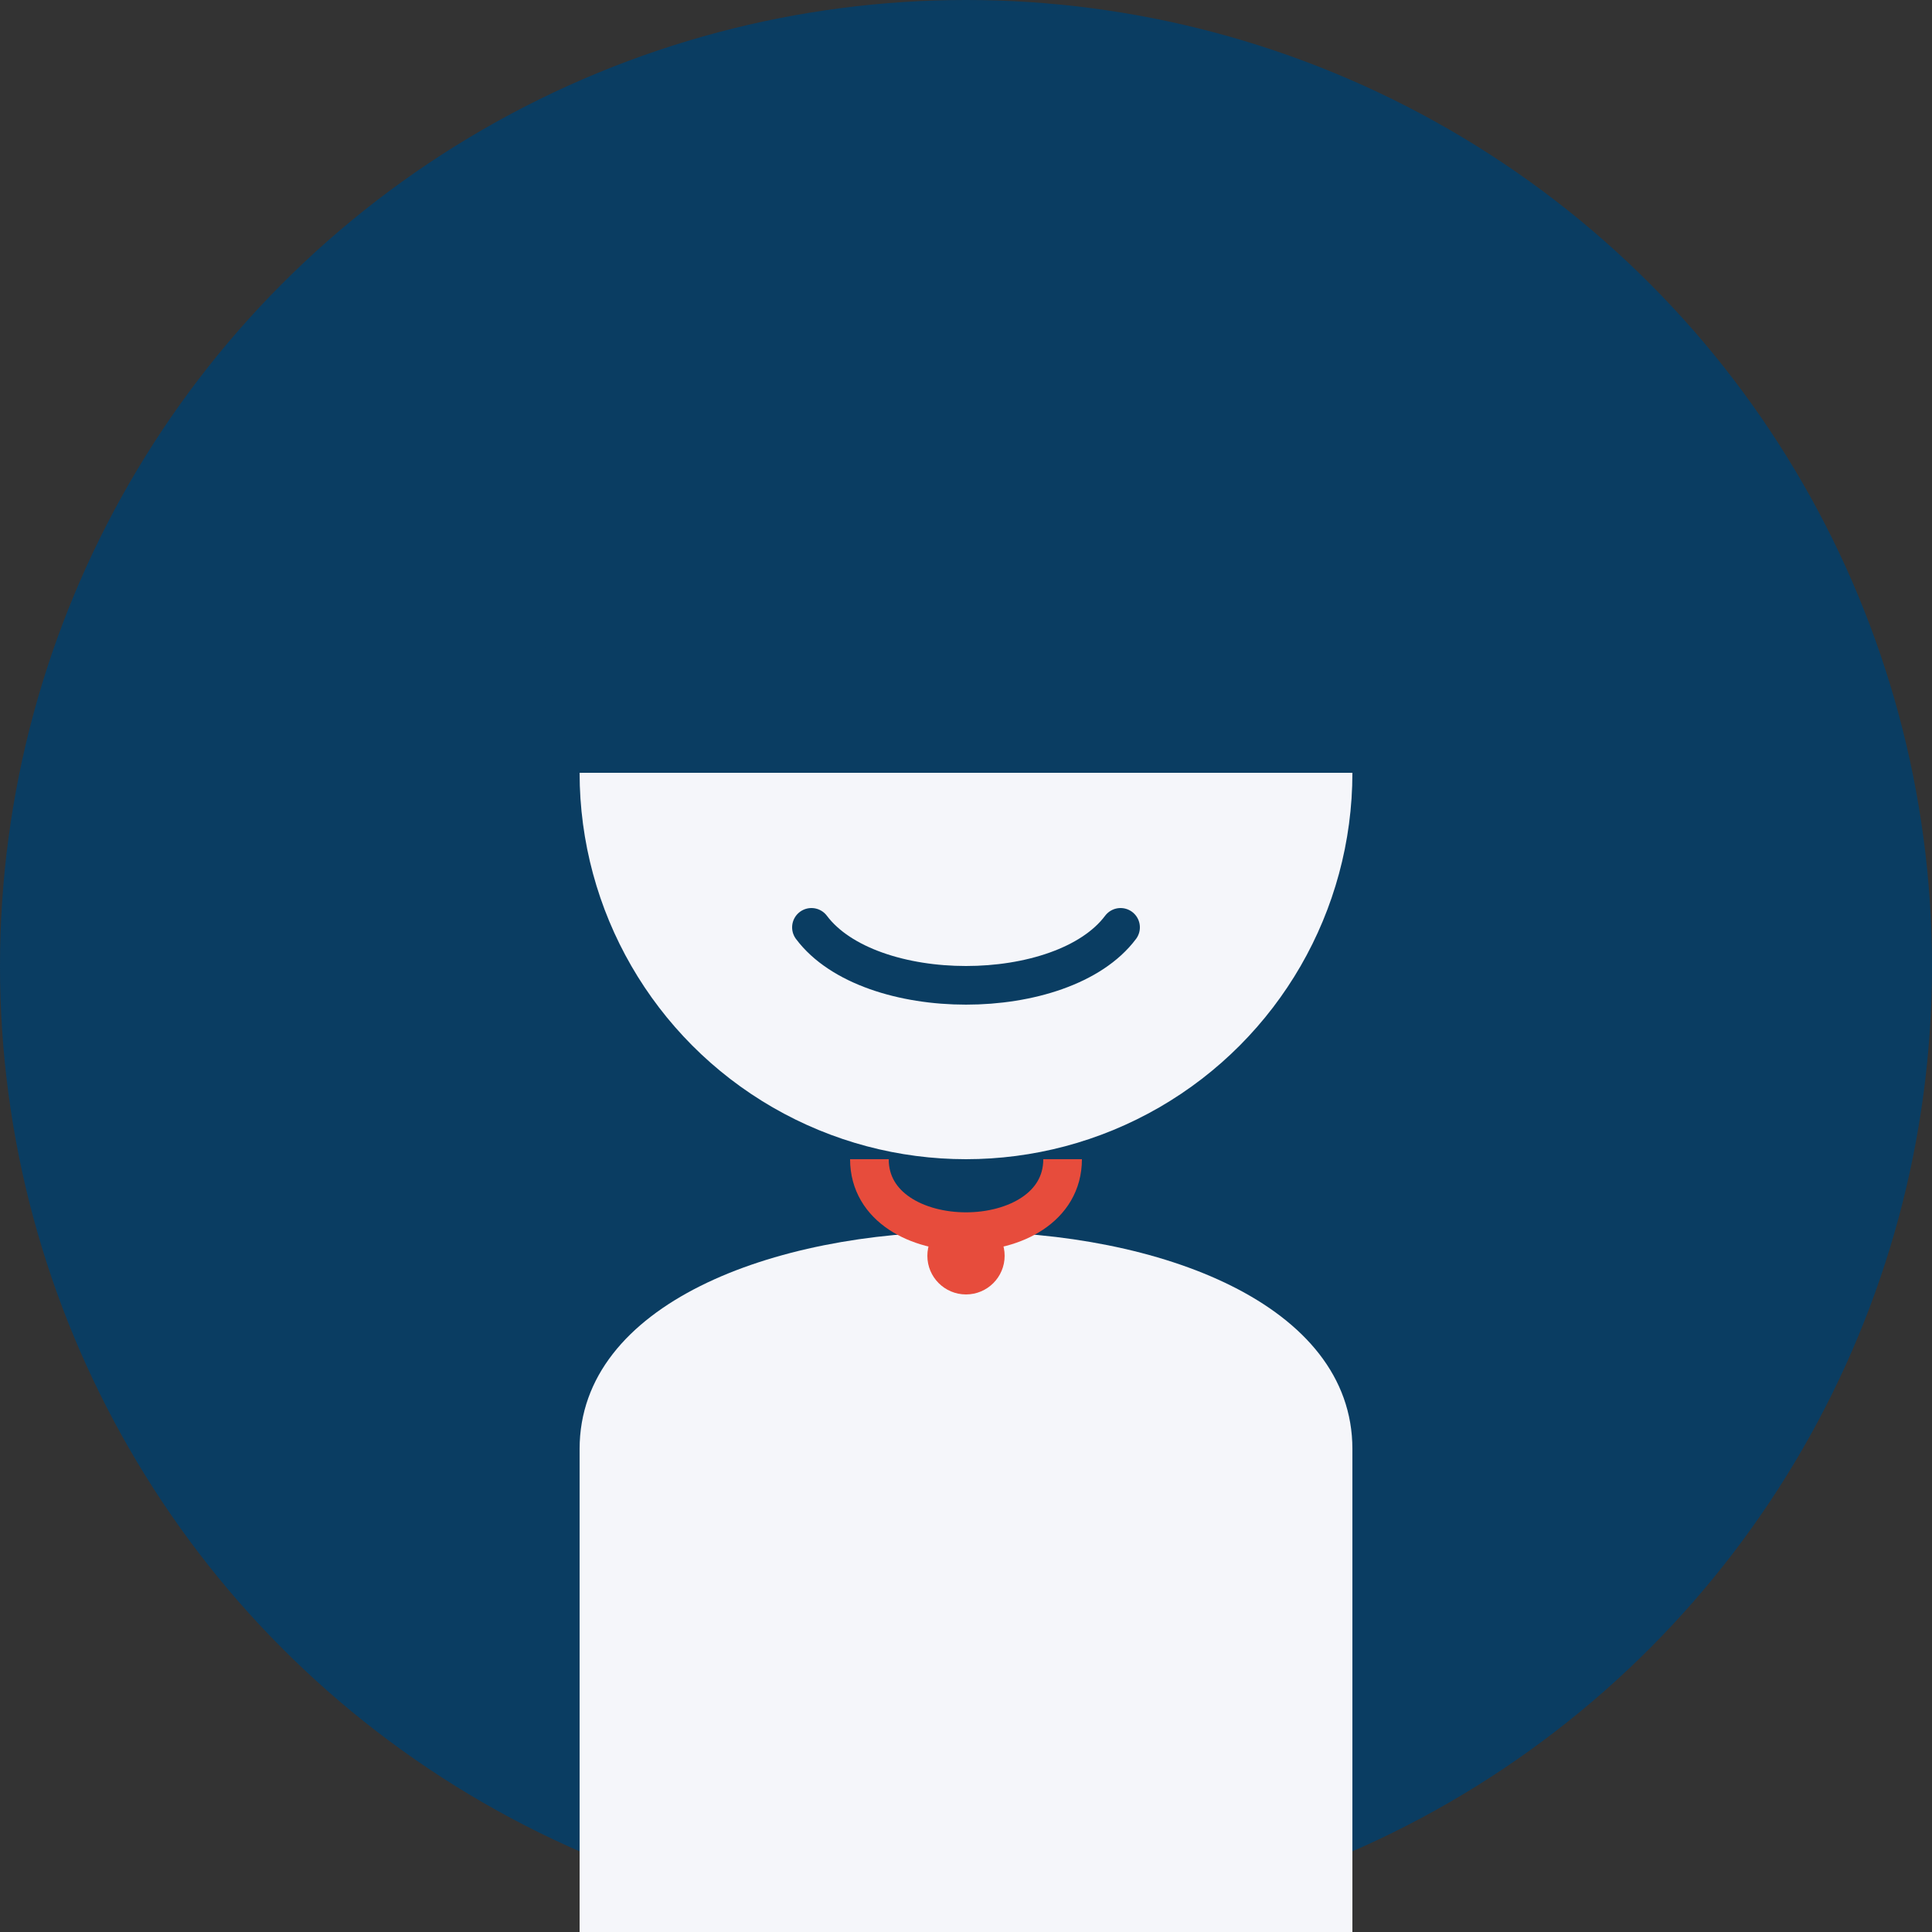 <svg xmlns="http://www.w3.org/2000/svg" width="100" height="100" viewBox="0 0 100 100">
  <rect x="0" y="0" width="100" height="100" fill="#333333" stroke="none"/>
  <!-- 背景圆形 -->
  <circle cx="50" cy="50" r="50" fill="#0a3d62" />
  
  <!-- 头部 -->
  <circle cx="50" cy="40" r="20" fill="#f5f6fa" />
  
  <!-- 身体 -->
  <path d="M30 100 L30 75 C30 60, 70 60, 70 75 L70 100" fill="#f5f6fa" />
  
  <!-- 眼睛 -->
  <circle cx="42" cy="35" r="3" fill="#0a3d62" />
  <circle cx="58" cy="35" r="3" fill="#0a3d62" />
  
  <!-- 嘴巴 -->
  <path d="M42 48 C45 52, 55 52, 58 48" fill="none" stroke="#0a3d62" stroke-width="2" stroke-linecap="round" />
  
  <!-- 长发 -->
  <path d="M30 40 C25 30, 30 15, 50 15 C70 15, 75 30, 70 40" fill="#0a3d62" />
  <path d="M30 40 C25 45, 25 50, 30 55" fill="#0a3d62" />
  <path d="M70 40 C75 45, 75 50, 70 55" fill="#0a3d62" />
  
  <!-- 项链 -->
  <path d="M45 60 C45 65, 55 65, 55 60" fill="none" stroke="#e74c3c" stroke-width="2" />
  <circle cx="50" cy="65" r="2" fill="#e74c3c" />
</svg>